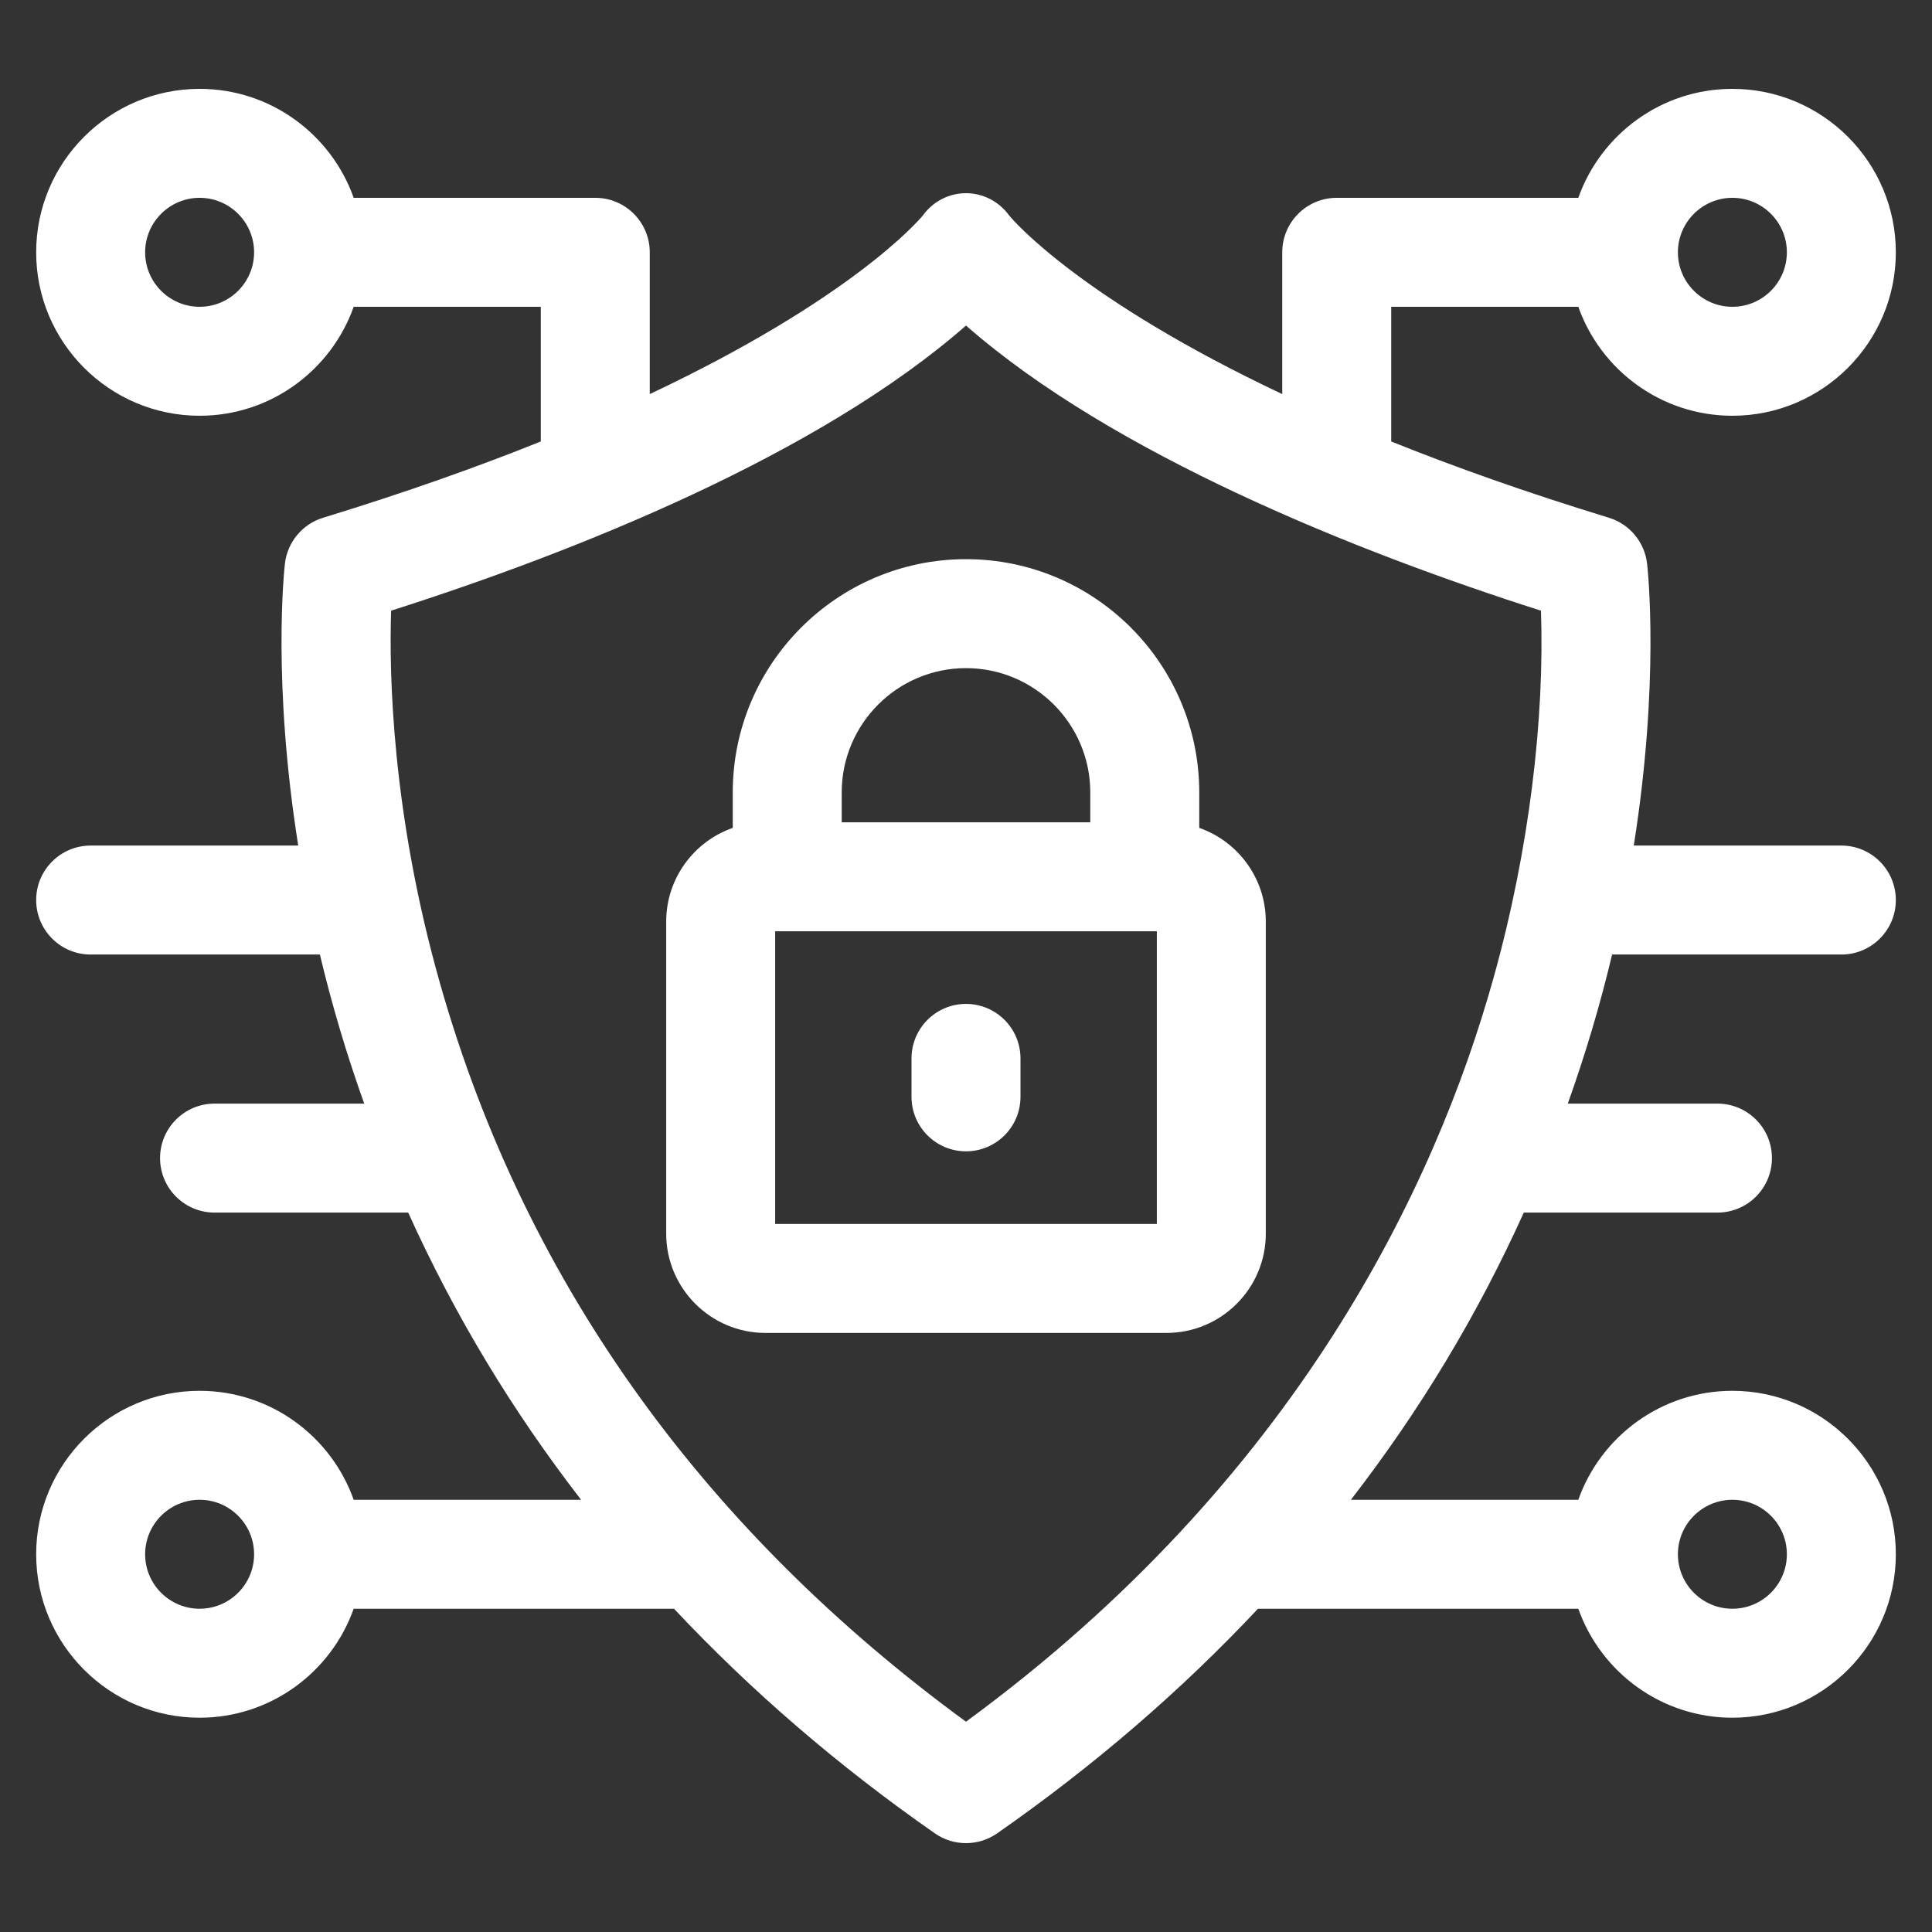 <?xml version="1.0" encoding="UTF-8" standalone="no"?>
<!DOCTYPE svg PUBLIC "-//W3C//DTD SVG 1.1//EN" "http://www.w3.org/Graphics/SVG/1.1/DTD/svg11.dtd">
<svg width="100%" height="100%" viewBox="0 0 100 100" version="1.1" xmlns="http://www.w3.org/2000/svg" xmlns:xlink="http://www.w3.org/1999/xlink" xml:space="preserve" xmlns:serif="http://www.serif.com/" style="fill-rule:evenodd;clip-rule:evenodd;stroke-linejoin:round;stroke-miterlimit:2;">
    <rect x="0" y="0" width="100" height="100" fill="#333333" stroke="none"/>
    <g transform="matrix(0.188,0,0,0.188,50,50)">
        <g transform="matrix(1,0,0,1,-256,-256)">
            <clipPath id="_clip1">
                <rect x="0" y="0" width="512" height="512"/>
            </clipPath>
            <g clip-path="url(#_clip1)">
                <g>
                    <path d="M433.888,252.843L497,252.843C505.284,252.843 512,246.127 512,237.843C512,229.559 505.284,222.843 497,222.843L439.851,222.843C447.038,177.525 443.704,146.871 443.514,145.219C442.834,139.291 438.705,134.331 433,132.586C410.206,125.613 390.346,118.531 373.067,111.591L373.067,74.507L424.58,74.507C430.772,91.966 447.445,104.507 467,104.507C491.813,104.507 512,84.32 512,59.507C512,34.694 491.813,14.507 467,14.507C447.445,14.507 430.772,27.048 424.58,44.507L358.067,44.507C349.783,44.507 343.067,51.223 343.067,59.507L343.067,98.543C287.471,72.294 269.038,50.764 267.928,49.421C261.939,41.176 250.066,41.168 244.072,49.421C242.963,50.764 224.53,72.294 168.933,98.543L168.933,59.507C168.933,51.223 162.217,44.507 153.933,44.507L87.42,44.507C81.228,27.048 64.555,14.507 45,14.507C20.187,14.507 -0,34.694 -0,59.507C-0,84.32 20.187,104.507 45,104.507C64.555,104.507 81.228,91.966 87.42,74.507L138.933,74.507L138.933,111.591C121.655,118.531 101.795,125.613 79,132.586C73.295,134.331 69.166,139.291 68.486,145.219C68.296,146.871 64.962,177.525 72.149,222.843L15,222.843C6.716,222.843 0,229.559 0,237.843C0,246.127 6.716,252.843 15,252.843L78.112,252.843C81.445,266.778 85.392,280.089 90.315,293.889L49.11,293.889C40.826,293.889 34.11,300.605 34.11,308.889C34.11,317.173 40.826,323.889 49.11,323.889L102.424,323.889C115.346,352.459 131.155,378.545 150.03,402.96L87.42,402.96C81.228,385.501 64.555,372.96 45,372.96C20.187,372.96 0,393.147 0,417.96C0,442.773 20.187,462.96 45,462.96C64.555,462.96 81.228,450.419 87.42,432.96L175.613,432.96C196.74,455.489 220.731,476.178 247.418,494.795C252.573,498.393 259.427,498.393 264.582,494.795C291.269,476.178 315.259,455.489 336.387,432.96L424.58,432.96C430.772,450.419 447.445,462.96 467,462.96C491.813,462.96 512,442.773 512,417.96C512,393.147 491.813,372.96 467,372.96C447.445,372.96 430.772,385.501 424.58,402.96L361.97,402.96C380.819,378.578 396.637,352.496 409.576,323.889L462.89,323.889C471.174,323.889 477.89,317.173 477.89,308.889C477.89,300.605 471.174,293.889 462.89,293.889L421.685,293.889C426.604,280.1 430.553,266.789 433.888,252.843ZM467,44.507C475.271,44.507 482,51.236 482,59.507C482,67.778 475.271,74.507 467,74.507C458.729,74.507 452,67.778 452,59.507C452,51.236 458.729,44.507 467,44.507ZM45,74.507C36.729,74.507 30,67.778 30,59.507C30,51.236 36.729,44.507 45,44.507C53.271,44.507 60,51.236 60,59.507C60,67.778 53.271,74.507 45,74.507ZM45,432.96C36.729,432.96 30,426.231 30,417.96C30,409.689 36.729,402.96 45,402.96C53.271,402.96 60,409.689 60,417.96C60,426.231 53.271,432.96 45,432.96ZM467,402.96C475.271,402.96 482,409.689 482,417.96C482,426.231 475.271,432.96 467,432.96C458.729,432.96 452,426.231 452,417.96C452,409.689 458.729,402.96 467,402.96ZM255.996,464.058C185.609,412.569 135.105,345.03 111.191,260.803C97.866,213.87 97.163,175.286 97.724,158.168C148.761,141.904 215.511,115.172 256,79.673C296.358,115.056 363.375,141.949 414.298,158.175C415.31,187.659 411.172,223.805 401.169,259.527C385.244,316.397 347.123,397.279 255.996,464.058Z" style="fill:white;fill-rule:nonzero;"/>
                    <path d="M320.217,217.971L320.217,208.209C320.217,172.8 291.409,143.992 256,143.992C220.591,143.992 191.783,172.8 191.783,208.209L191.783,217.971C181.125,221.705 173.457,231.86 173.457,243.778L173.457,329.681C173.457,344.757 185.722,357.022 200.798,357.022L311.201,357.022C326.277,357.022 338.542,344.757 338.542,329.681L338.542,243.778C338.542,231.86 330.875,221.705 320.217,217.971ZM256,173.992C274.867,173.992 290.217,189.342 290.217,208.209L290.217,216.437L221.783,216.437L221.783,208.209C221.783,189.342 237.133,173.992 256,173.992ZM308.543,327.021L203.458,327.021L203.458,246.436L308.543,246.436L308.543,327.021Z" style="fill:white;fill-rule:nonzero;"/>
                    <path d="M256,266.437C247.716,266.437 241,273.153 241,281.437L241,292.022C241,300.306 247.716,307.022 256,307.022C264.284,307.022 271,300.306 271,292.022L271,281.437C271,273.152 264.284,266.437 256,266.437Z" style="fill:white;fill-rule:nonzero;"/>
                </g>
            </g>
        </g>
    </g>
</svg>
